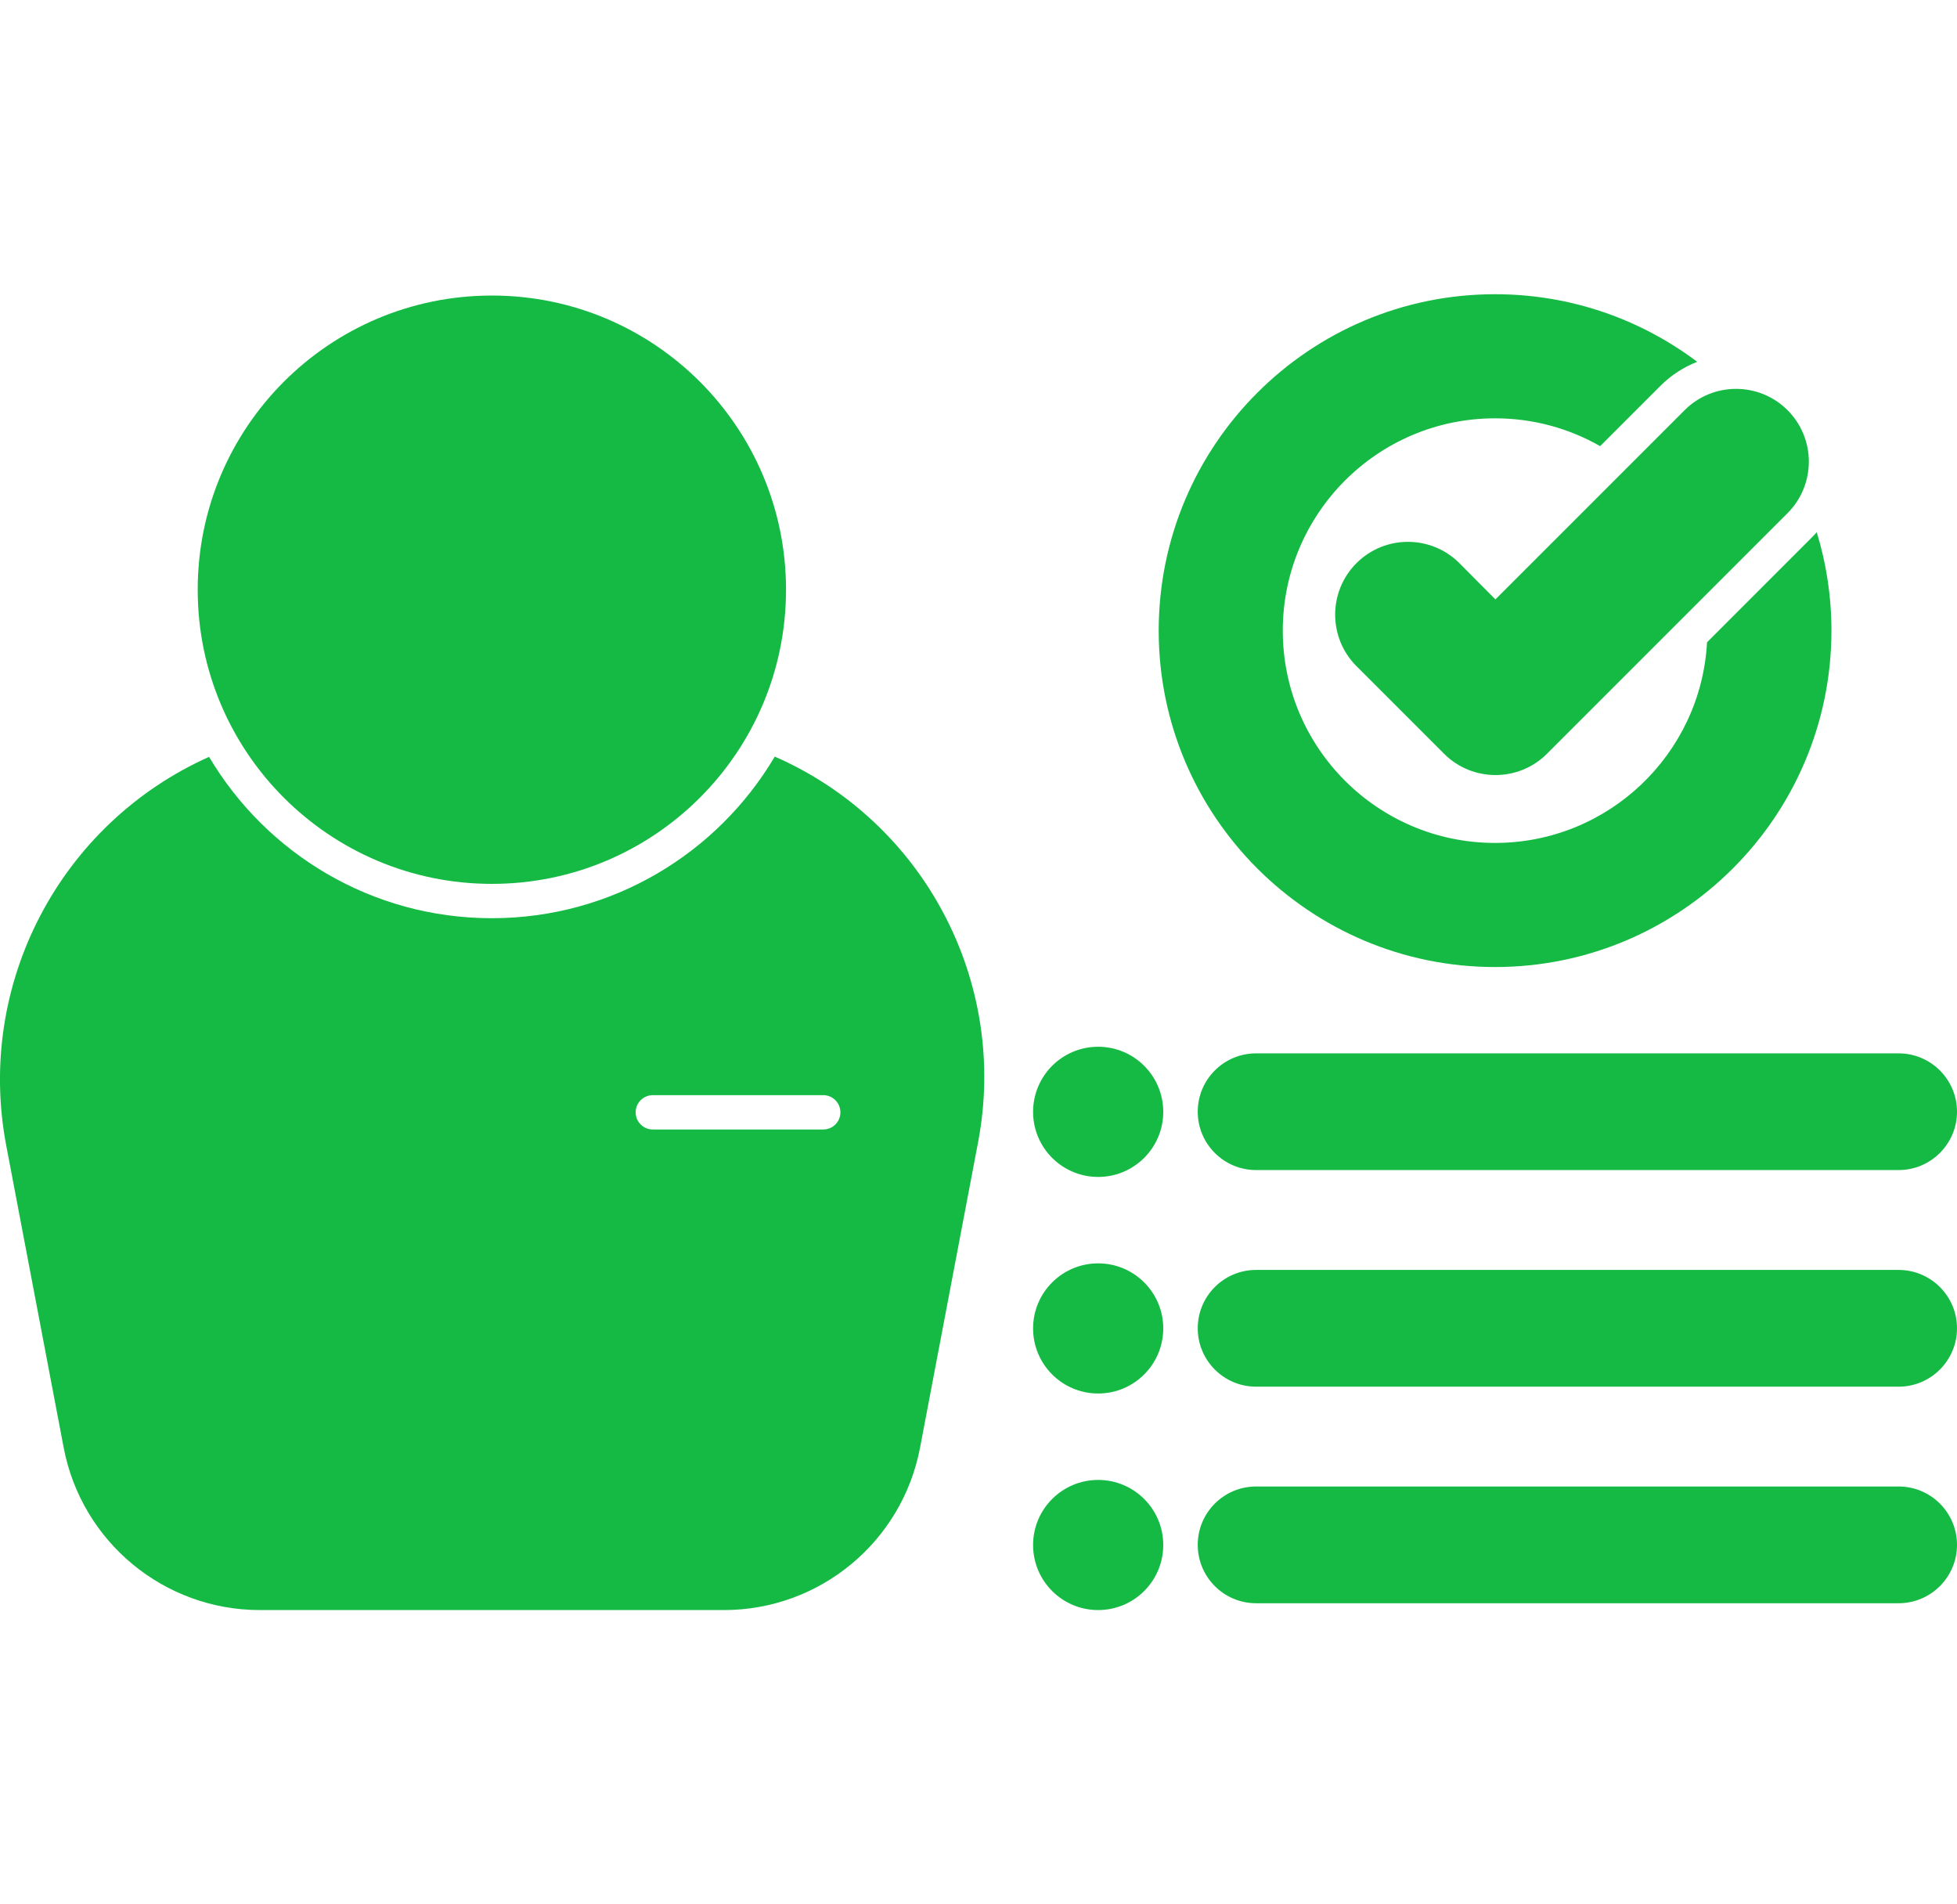 <svg width="37" height="36" viewBox="0 0 37 36" fill="none" xmlns="http://www.w3.org/2000/svg">
  <path
    d="M20.762 30.437C21.442 30.437 21.993 29.887 21.993 29.207C21.993 28.528 21.442 27.977 20.762 27.977C20.083 27.977 19.532 28.528 19.532 29.207C19.532 29.887 20.083 30.437 20.762 30.437Z"
    fill="#14BA43"/>
  <path fill-rule="evenodd" clip-rule="evenodd"
        d="M23.748 30.308H35.896C36.505 30.308 37 29.813 37 29.204C37 28.595 36.505 28.101 35.896 28.101H23.748C23.139 28.101 22.645 28.595 22.645 29.204C22.645 29.813 23.139 30.308 23.748 30.308Z"
        fill="#14BA43"/>
  <path
    d="M20.762 26.343C21.442 26.343 21.993 25.792 21.993 25.113C21.993 24.433 21.442 23.883 20.762 23.883C20.083 23.883 19.532 24.433 19.532 25.113C19.532 25.792 20.083 26.343 20.762 26.343Z"
    fill="#14BA43"/>
  <path fill-rule="evenodd" clip-rule="evenodd"
        d="M23.748 26.214H35.896C36.505 26.214 37 25.719 37 25.11C37 24.501 36.505 24.007 35.896 24.007H23.748C23.139 24.007 22.645 24.501 22.645 25.11C22.645 25.719 23.139 26.214 23.748 26.214Z"
        fill="#14BA43"/>
  <path
    d="M20.762 22.249C21.442 22.249 21.993 21.698 21.993 21.019C21.993 20.339 21.442 19.788 20.762 19.788C20.083 19.788 19.532 20.339 19.532 21.019C19.532 21.698 20.083 22.249 20.762 22.249Z"
    fill="#14BA43"/>
  <path fill-rule="evenodd" clip-rule="evenodd"
        d="M23.748 22.119H35.896C36.505 22.119 37 21.625 37 21.016C37 20.407 36.505 19.913 35.896 19.913H23.748C23.139 19.913 22.645 20.407 22.645 21.016C22.645 21.625 23.139 22.119 23.748 22.119Z"
        fill="#14BA43"/>
  <path fill-rule="evenodd" clip-rule="evenodd"
        d="M25.646 12.593L27.302 14.249C27.839 14.786 28.711 14.786 29.248 14.249L33.796 9.701C34.333 9.163 34.333 8.291 33.796 7.754C33.259 7.217 32.387 7.217 31.85 7.754L28.273 11.331L27.592 10.646C27.055 10.109 26.183 10.109 25.646 10.646C25.109 11.183 25.109 12.056 25.646 12.593Z"
        fill="#14BA43"/>
  <path
    d="M9.3 16.709C12.371 16.709 14.861 14.219 14.861 11.148C14.861 8.077 12.371 5.587 9.3 5.587C6.228 5.587 3.738 8.077 3.738 11.148C3.738 14.219 6.228 16.709 9.3 16.709Z"
    fill="#14BA43"/>
  <path fill-rule="evenodd" clip-rule="evenodd"
        d="M14.648 14.303C13.567 16.131 11.575 17.358 9.299 17.358C7.025 17.358 5.035 16.133 3.953 14.308C1.141 15.565 -0.463 18.6 0.118 21.656C0.487 23.596 0.892 25.724 1.204 27.367C1.543 29.148 3.1 30.437 4.913 30.437H13.686C15.499 30.437 17.056 29.148 17.395 27.367C17.711 25.706 18.12 23.551 18.492 21.594C19.071 18.553 17.461 15.533 14.648 14.303ZM12.342 21.352H15.565C15.744 21.352 15.889 21.207 15.889 21.028C15.889 20.849 15.744 20.703 15.565 20.703H12.342C12.163 20.703 12.018 20.849 12.018 21.028C12.018 21.207 12.163 21.352 12.342 21.352Z"
        fill="#14BA43"/>
  <path fill-rule="evenodd" clip-rule="evenodd"
        d="M34.348 10.061C34.529 10.649 34.626 11.274 34.626 11.922C34.626 15.431 31.776 18.281 28.266 18.281C24.757 18.281 21.907 15.431 21.907 11.922C21.907 8.412 24.757 5.562 28.266 5.562C29.7 5.562 31.024 6.038 32.088 6.84C31.834 6.939 31.596 7.09 31.392 7.295L30.253 8.434C29.667 8.099 28.989 7.908 28.266 7.908C26.051 7.908 24.253 9.707 24.253 11.922C24.253 14.137 26.051 15.935 28.266 15.935C30.408 15.935 32.16 14.255 32.274 12.142L34.256 10.159C34.288 10.127 34.319 10.095 34.348 10.061Z"
        fill="#14BA43"/>
</svg>
